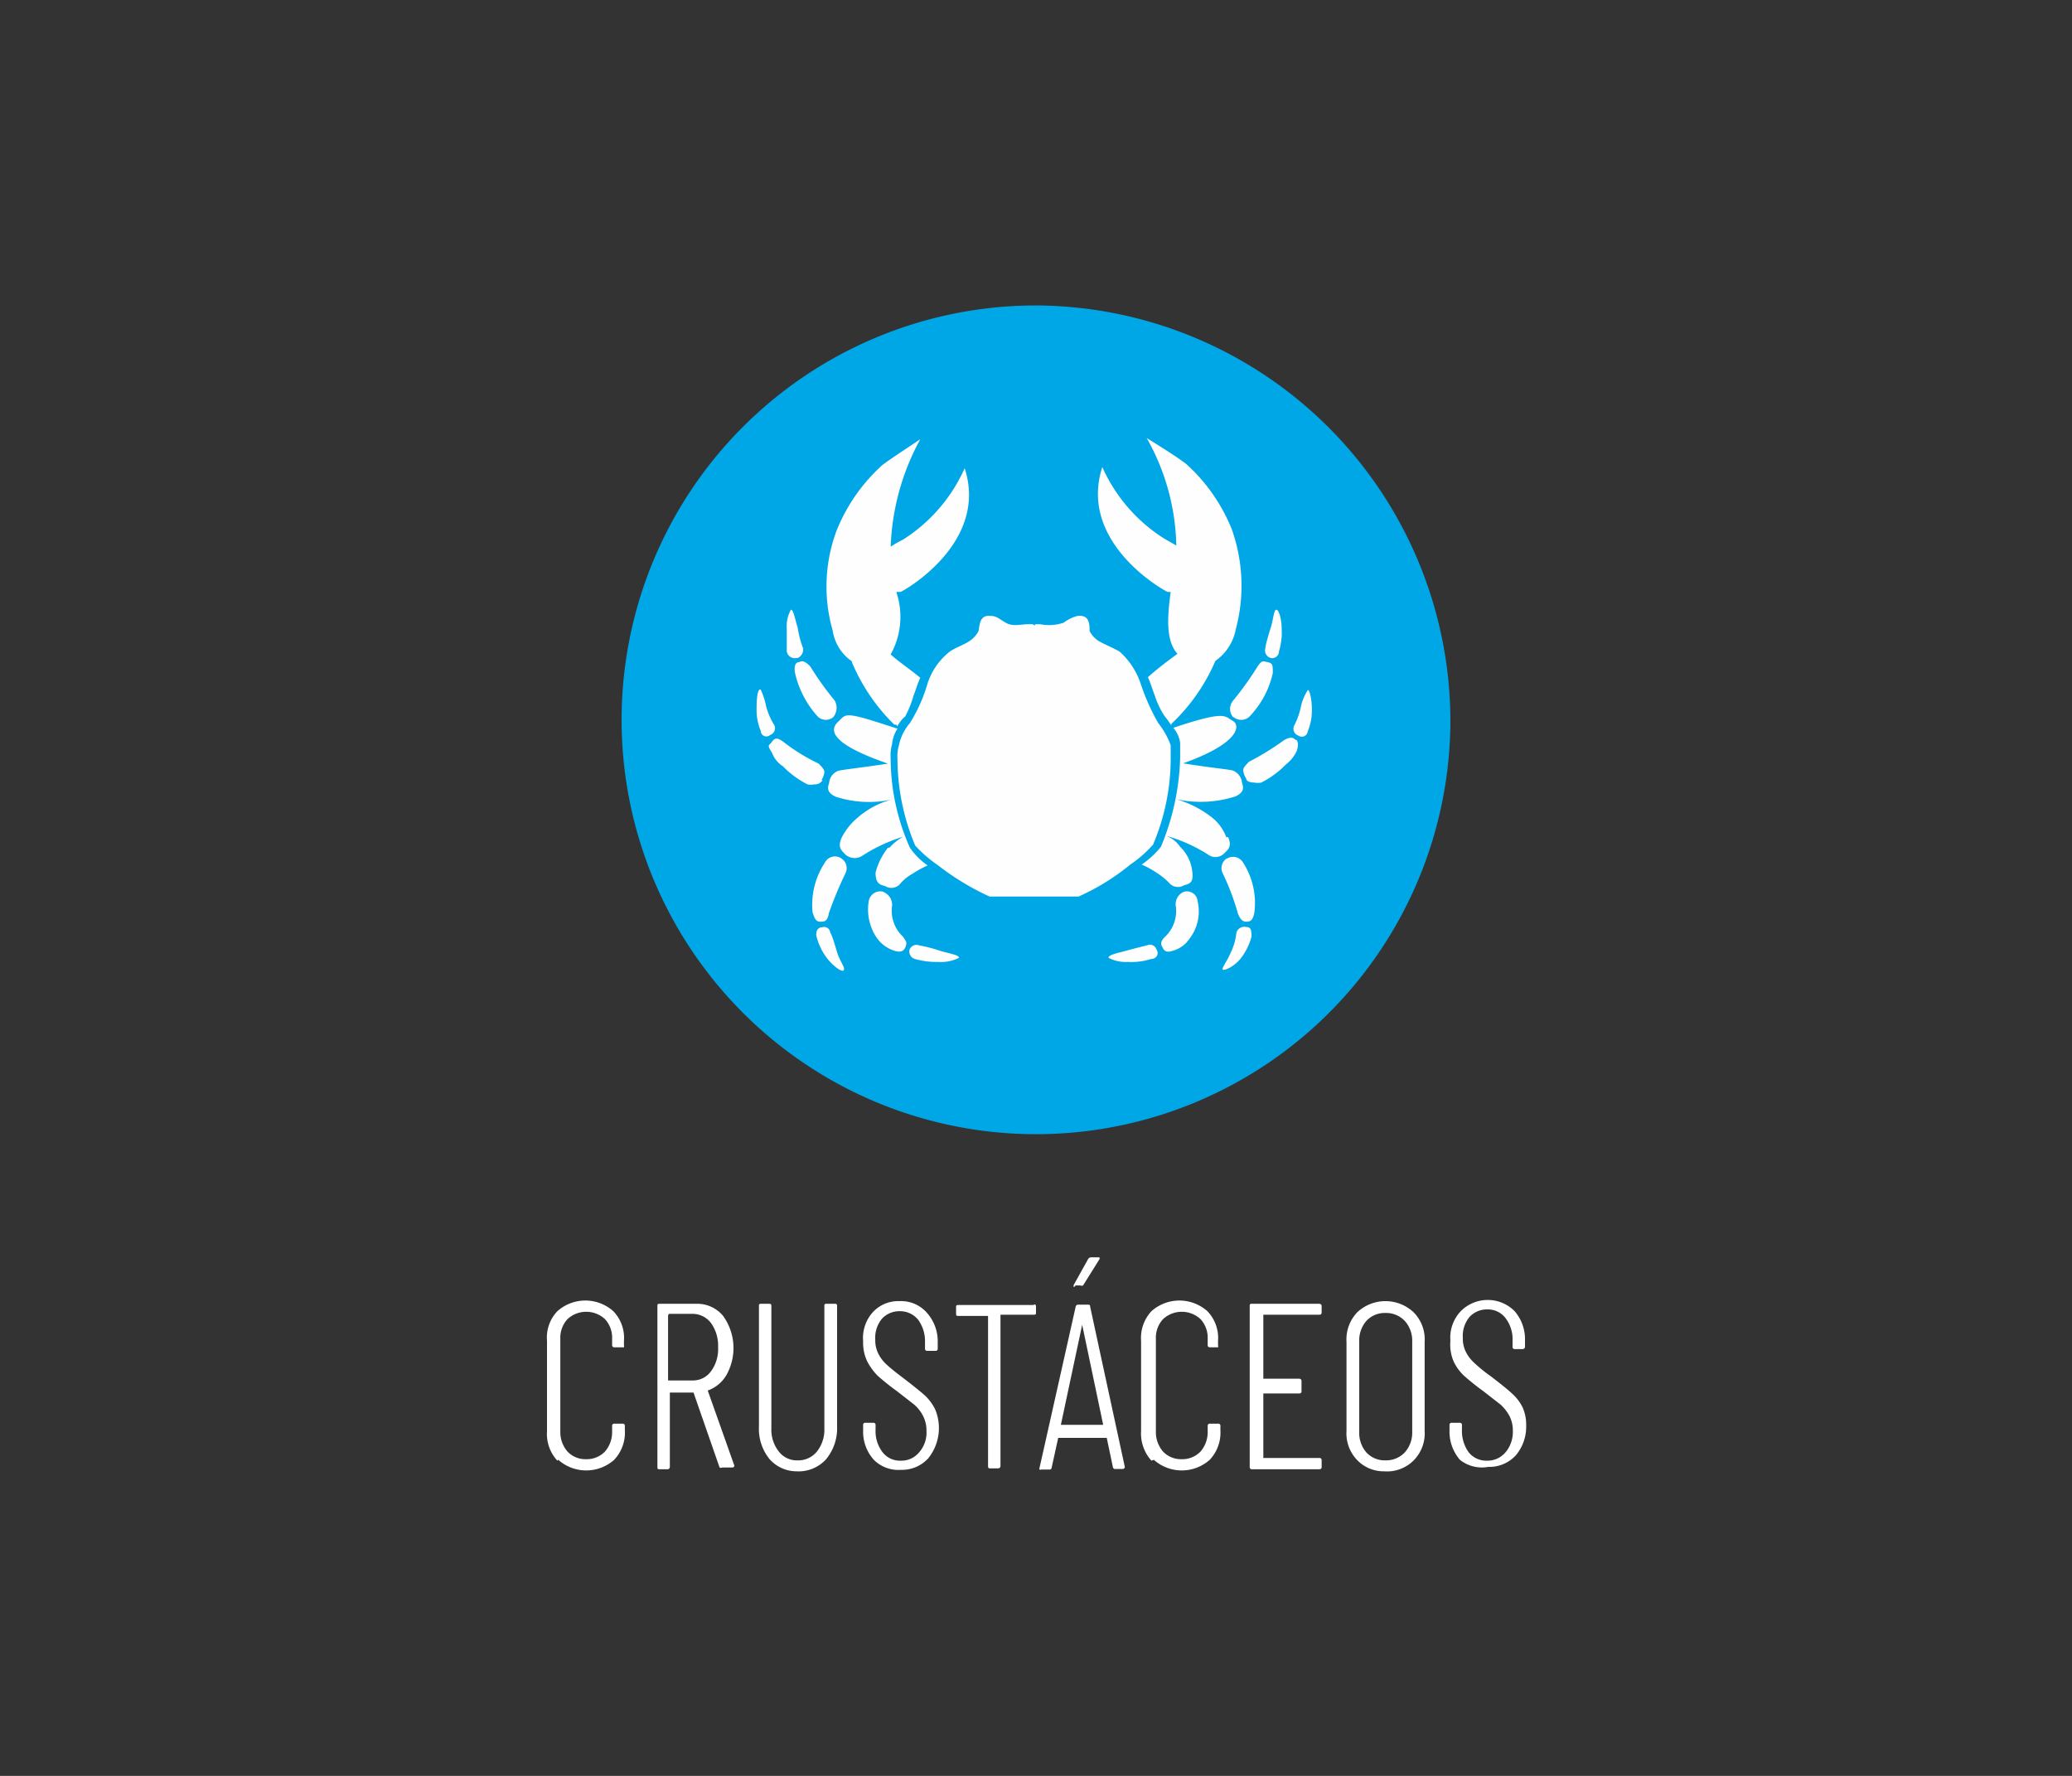 <svg id="Capa_1" data-name="Capa 1" xmlns="http://www.w3.org/2000/svg" viewBox="0 0 70 60"><rect x="0" y="0" width="70" height="60" fill="#333333" stroke="none"/><defs><style>.cls-1{fill:#fff;}.cls-2{fill:#00a7e7;}.cls-3{fill:#fefefe;}</style></defs><path class="cls-1" d="M18.83,49.35a1.33,1.33,0,0,1-.35-1V45.3a1.29,1.29,0,0,1,.35-1,1.42,1.42,0,0,1,1.89,0,1.3,1.3,0,0,1,.36,1v.16a.09.09,0,0,1,0,.06s0,0-.05,0l-.27,0a.07.07,0,0,1-.08-.08v-.2a.93.93,0,0,0-.24-.67.93.93,0,0,0-1.27,0,.93.93,0,0,0-.24.67v3.13a1,1,0,0,0,.24.67.83.83,0,0,0,.63.26.85.85,0,0,0,.64-.26,1,1,0,0,0,.24-.67v-.19a.07.07,0,0,1,.08-.08l.27,0a.07.07,0,0,1,.08.08v.14a1.34,1.34,0,0,1-.36,1,1.42,1.42,0,0,1-1.89,0Z"/><path class="cls-1" d="M24.31,49.58l-.88-2.53,0,0h-.8s0,0,0,0v2.51s0,.08-.08.08h-.26c-.06,0-.08,0-.08-.08V44.13c0-.06,0-.08.08-.08h1.24a1.13,1.13,0,0,1,.9.41,1.86,1.86,0,0,1,.11,2,1.19,1.19,0,0,1-.63.52s0,0,0,0l.9,2.54v0s0,.06-.07.06H24.4A.09.09,0,0,1,24.31,49.58Zm-1.74-5.12v2.18a0,0,0,0,0,0,0h.82a.75.75,0,0,0,.63-.31,1.26,1.26,0,0,0,.24-.81,1.31,1.31,0,0,0-.24-.82.78.78,0,0,0-.63-.31H22.6S22.57,44.43,22.57,44.46Z"/><path class="cls-1" d="M26,49.3a1.62,1.62,0,0,1-.36-1.1V44.13c0-.06,0-.08.08-.08h.26c.05,0,.08,0,.08.08v4.12a1.19,1.19,0,0,0,.25.79.77.77,0,0,0,.64.3.81.81,0,0,0,.65-.3,1.19,1.19,0,0,0,.25-.79V44.13c0-.06,0-.08.08-.08h.27c.05,0,.08,0,.08.08V48.2a1.64,1.64,0,0,1-.37,1.1,1.25,1.25,0,0,1-1,.41A1.22,1.22,0,0,1,26,49.3Z"/><path class="cls-1" d="M29.52,49.32a1.42,1.42,0,0,1-.36-1v-.17a.07.07,0,0,1,.08-.08h.26a.07.07,0,0,1,.08.08v.16a1.17,1.17,0,0,0,.24.76.74.74,0,0,0,.61.28.77.77,0,0,0,.62-.28,1,1,0,0,0,.25-.72,1.08,1.08,0,0,0-.12-.52,1.28,1.28,0,0,0-.29-.37L30.3,47c-.28-.2-.49-.38-.64-.51A2,2,0,0,1,29.3,46a1.45,1.45,0,0,1-.14-.68,1.3,1.3,0,0,1,.34-1,1.17,1.17,0,0,1,.89-.36,1.16,1.16,0,0,1,.93.4,1.45,1.45,0,0,1,.36,1v.2a.07.07,0,0,1-.08.08h-.27a.07.07,0,0,1-.08-.08v-.2a1.24,1.24,0,0,0-.23-.77.79.79,0,0,0-.63-.29.8.8,0,0,0-.59.25,1,1,0,0,0-.23.71,1,1,0,0,0,.1.47,1.28,1.28,0,0,0,.29.38c.13.12.32.27.57.46s.55.43.71.57a1.69,1.69,0,0,1,.35.47,1.63,1.63,0,0,1-.23,1.66,1.2,1.2,0,0,1-.92.39A1.17,1.17,0,0,1,29.52,49.32Z"/><path class="cls-1" d="M35,44.13v.21c0,.06,0,.08-.08.08H33.8s0,0,0,0v5.11s0,.08-.08.08h-.26c-.06,0-.08,0-.08-.08V44.46s0,0,0,0h-1c-.06,0-.08,0-.08-.08v-.21c0-.06,0-.08.08-.08h2.55C34.92,44.05,35,44.07,35,44.13Z"/><path class="cls-1" d="M37.6,49.58l-.21-1v0H35.75a0,0,0,0,0,0,0l-.22,1a.07.07,0,0,1-.08.07h-.27a.07.07,0,0,1-.06,0,.06.06,0,0,1,0-.06l1.22-5.44a.08.08,0,0,1,.08-.07h.32c.06,0,.09,0,.09.07L38,49.56v0a.07.07,0,0,1-.08.07h-.27A.09.09,0,0,1,37.6,49.58Zm-1.75-1.44h1.42s0,0,0,0l-.71-3.38s0,0,0,0a0,0,0,0,0,0,0l-.72,3.38S35.84,48.14,35.85,48.14Zm.42-4.66a0,0,0,0,1,0-.06l.49-.88a.12.12,0,0,1,.1-.06h.21s.06,0,.07,0a.06.06,0,0,1,0,.07l-.55.88a.14.14,0,0,1-.1,0h-.16A.06.06,0,0,1,36.27,43.48Z"/><path class="cls-1" d="M38.9,49.35a1.37,1.37,0,0,1-.35-1V45.3a1.33,1.33,0,0,1,.35-1,1.42,1.42,0,0,1,1.89,0,1.3,1.3,0,0,1,.36,1v.16a.09.09,0,0,1,0,.06s0,0,0,0l-.27,0a.07.07,0,0,1-.08-.08v-.2a.93.93,0,0,0-.24-.67.93.93,0,0,0-1.27,0,.93.93,0,0,0-.24.67v3.13a1,1,0,0,0,.24.67.83.83,0,0,0,.63.26.85.85,0,0,0,.64-.26,1,1,0,0,0,.24-.67v-.19a.07.07,0,0,1,.08-.08l.27,0a.07.07,0,0,1,.08.08v.14a1.34,1.34,0,0,1-.36,1,1.42,1.42,0,0,1-1.89,0Z"/><path class="cls-1" d="M44.57,44.42H42.68s0,0,0,0v2.16a0,0,0,0,0,0,0h1.21s.08,0,.08.08V47a.07.07,0,0,1-.08.08H42.68s0,0,0,0v2.18s0,0,0,0h1.89a.07.07,0,0,1,.08.08v.22a.07.07,0,0,1-.08.08H42.3a.07.07,0,0,1-.08-.08V44.13c0-.06,0-.08.08-.08h2.27s.08,0,.08.08v.21C44.65,44.4,44.62,44.42,44.57,44.42Z"/><path class="cls-1" d="M45.86,49.34a1.3,1.3,0,0,1-.37-1v-3a1.33,1.33,0,0,1,.36-1,1.39,1.39,0,0,1,1.91,0,1.3,1.3,0,0,1,.37,1v3a1.3,1.3,0,0,1-.37,1,1.27,1.27,0,0,1-1,.37A1.24,1.24,0,0,1,45.86,49.34Zm1.6-.27a1,1,0,0,0,.25-.69V45.32a1,1,0,0,0-.25-.69.87.87,0,0,0-.66-.27.84.84,0,0,0-.64.27,1,1,0,0,0-.24.69v3.06a1,1,0,0,0,.24.69.84.84,0,0,0,.64.27A.87.87,0,0,0,47.46,49.07Z"/><path class="cls-1" d="M49.32,49.32a1.46,1.46,0,0,1-.35-1v-.17a.07.07,0,0,1,.08-.08h.26a.07.07,0,0,1,.08.08v.16a1.23,1.23,0,0,0,.23.76.76.76,0,0,0,.62.28.79.79,0,0,0,.62-.28,1.07,1.07,0,0,0,.25-.72,1.08,1.08,0,0,0-.12-.52,1.48,1.48,0,0,0-.29-.37L50.11,47c-.28-.2-.49-.38-.64-.51a1.6,1.6,0,0,1-.36-.49A1.45,1.45,0,0,1,49,45.3a1.3,1.3,0,0,1,.35-1,1.28,1.28,0,0,1,1.82,0,1.45,1.45,0,0,1,.35,1v.2s0,.08-.08.08h-.26a.07.07,0,0,1-.08-.08v-.2a1.18,1.18,0,0,0-.24-.77.75.75,0,0,0-.62-.29.8.8,0,0,0-.59.25,1,1,0,0,0-.23.71,1,1,0,0,0,.1.47,1.28,1.28,0,0,0,.29.38,5.22,5.22,0,0,0,.57.46c.31.24.55.43.7.57a1.56,1.56,0,0,1,.36.47,1.46,1.46,0,0,1,.12.62,1.5,1.5,0,0,1-.35,1,1.21,1.21,0,0,1-.93.39A1.19,1.19,0,0,1,49.32,49.32Z"/><path class="cls-2" d="M49,24.32h0a14,14,0,1,1-14.05-14A14.06,14.06,0,0,1,49,24.32Z"/><path class="cls-3" d="M28.05,31.52h0a.21.21,0,0,0-.28-.19c-.14,0-.23.14-.18.33a2.07,2.07,0,0,0,.37.74c.23.28.51.47.55.37s-.13-.27-.23-.6-.18-.6-.23-.65ZM28.42,29h0a.38.38,0,0,0-.55.14,2.59,2.59,0,0,0-.42,1.67c.09.33.18.33.28.33s.23,0,.27-.28a12.93,12.93,0,0,1,.56-1.35.39.39,0,0,0-.14-.51Zm1.72,1.58h0c0-.19-.1-.37-.33-.46a.4.4,0,0,0-.46.32,1.71,1.71,0,0,0,.28,1.26,1.17,1.17,0,0,0,.55.41c.28.1.37,0,.42-.14s0-.18-.09-.32a1.2,1.2,0,0,1-.37-1.07ZM40,30.13h0a.45.45,0,0,0-.28.46,1.2,1.2,0,0,1-.37,1.07c-.14.14-.14.23-.09.32s.09.24.37.14a1,1,0,0,0,.56-.41,1.51,1.51,0,0,0,.27-1.26.36.36,0,0,0-.46-.32Zm-1.25,1.81h0s-.37.09-.7.18-.6.14-.6.24a1.25,1.25,0,0,0,.65.14,2.17,2.17,0,0,0,.79-.1c.18,0,.28-.18.18-.32a.23.23,0,0,0-.32-.14Zm-7,.18h0a5.06,5.06,0,0,0-.7-.18.25.25,0,0,0-.32.14.26.26,0,0,0,.18.32,2.64,2.64,0,0,0,.79.1,1.34,1.34,0,0,0,.7-.14c0-.1-.33-.14-.65-.24Zm-4-5.76h0a.59.59,0,0,0,.1-.28c0-.09-.1-.18-.19-.28a6.45,6.45,0,0,1-1.2-.74c-.19-.14-.28-.14-.38,0s-.18.09,0,.37a.93.93,0,0,0,.37.46,3.08,3.08,0,0,0,.83.61.49.49,0,0,0,.23,0,.3.3,0,0,0,.28-.14ZM39.45,20h0s0,0,.1,0c-.1.75-.19,1.63.23,2.09-.33.24-.7.52-1,.79.09.19.14.38.23.61a2.88,2.88,0,0,0,.33.7,2.44,2.44,0,0,1,.23.32c0-.05,0-.05,0-.05a6.37,6.37,0,0,0,1.49-2.13,1.69,1.69,0,0,0,.69-1.07,5.7,5.7,0,0,0-.14-3.39,6,6,0,0,0-1.53-2.19c-.23-.18-.74-.51-1.34-.88a7.65,7.65,0,0,1,1,3.63l-.42-.24a5.51,5.51,0,0,1-2.08-2.41C36.4,18.37,39.41,20,39.45,20Zm3.48,2.23h0a.23.23,0,0,0,.28-.23,2.14,2.14,0,0,0,.09-.75c0-.32-.09-.65-.18-.65s-.1.33-.19.61-.18.6-.18.69a.26.26,0,0,0,.18.33Zm-1.25,2h0a.4.4,0,0,0,.56-.05A3.07,3.07,0,0,0,43,22.74c0-.28,0-.33-.18-.37s-.19-.05-.33.14a10.5,10.5,0,0,1-.83,1.16.43.43,0,0,0,0,.56ZM27,22.37h0c-.1,0-.19.09-.14.37a3.26,3.26,0,0,0,.74,1.44.39.39,0,0,0,.55.05.5.5,0,0,0,.05-.56,10.5,10.5,0,0,1-.83-1.16c-.19-.19-.28-.19-.37-.14Zm-.84,2.13h0a2.22,2.22,0,0,1-.28-.65,2.45,2.45,0,0,0-.18-.55c-.1-.05-.14.27-.14.65a1.8,1.8,0,0,0,.14.74.19.19,0,0,0,.32.14.24.24,0,0,0,.14-.33Zm.79-2.27h0a.31.31,0,0,0,.18-.33,3.32,3.32,0,0,1-.18-.69c-.09-.28-.14-.61-.23-.61a1.15,1.15,0,0,0-.14.65c0,.33,0,.7,0,.75a.27.27,0,0,0,.33.23ZM43.77,25h0c-.1-.1-.19-.1-.38,0a9.23,9.23,0,0,1-1.2.74c-.09.1-.19.19-.19.28a.59.59,0,0,0,.1.28c0,.1.14.14.28.14a.6.6,0,0,0,.23,0,3.08,3.08,0,0,0,.83-.61,1.25,1.25,0,0,0,.37-.46c.09-.28,0-.33,0-.37Zm-15-2.65h0a6.45,6.45,0,0,0,1.44,2.13c.05,0,.09,0,.09.05s.14-.23.28-.32a3.59,3.59,0,0,0,.28-.7c.09-.23.14-.42.23-.61-.32-.27-.74-.55-1-.79A2.61,2.61,0,0,0,30.28,20s.09,0,.14,0,3-1.63,2.17-4.18a5.51,5.51,0,0,1-2.08,2.41,4.15,4.15,0,0,0-.42.24,8.18,8.18,0,0,1,1-3.63c-.55.37-1.06.7-1.29.88a6,6,0,0,0-1.53,2.19,5.39,5.39,0,0,0-.14,3.39,1.54,1.54,0,0,0,.69,1.07Zm12.66,5.94h0a1.52,1.52,0,0,0-.51-.69A3.56,3.56,0,0,0,39.73,27a3.86,3.86,0,0,0,2-.09c.32-.14.28-.32.23-.46a.49.49,0,0,0-.32-.42c-.23-.05-.74-.09-1.67-.24,1.94-.69,1.94-1.3,1.67-1.44s-.19-.37-2,.24a1,1,0,0,1,.23.51c0,.14,0,.28,0,.51a8.35,8.35,0,0,1-.65,3,3,3,0,0,1-.65.6,3.23,3.23,0,0,1,.51.28,2.36,2.36,0,0,1,.41.33.39.39,0,0,0,.51.09c.19-.05.33-.09.28-.46a1.36,1.36,0,0,0-.41-.84,1,1,0,0,0-.47-.37,5.26,5.26,0,0,1,1.44.65.41.41,0,0,0,.51-.05c.14-.14.28-.23.14-.56ZM30,28.64h0a2.27,2.27,0,0,0-.42.84c0,.37.14.41.33.46a.39.39,0,0,0,.51-.09,1.44,1.44,0,0,1,.41-.33,3.23,3.23,0,0,1,.51-.28,2.35,2.35,0,0,1-.6-.6,7.41,7.41,0,0,1-.65-3,1.48,1.48,0,0,1,.05-.51,1.12,1.12,0,0,1,.18-.51c-1.85-.61-1.71-.51-2-.24S28,25.11,30,25.8c-1,.15-1.44.19-1.67.24a.48.48,0,0,0-.32.42c-.05.14-.09.32.23.46a3.64,3.64,0,0,0,1.9.09,2.86,2.86,0,0,0-1.16.61,2.15,2.15,0,0,0-.55.69c-.14.33,0,.42.13.56a.47.47,0,0,0,.56.05,5.51,5.51,0,0,1,1.39-.65,1.83,1.83,0,0,0-.46.37ZM41.45,29h0a.39.39,0,0,0-.14.51,8.08,8.08,0,0,1,.51,1.35c.09.23.18.28.28.28s.23,0,.28-.33A2.52,2.52,0,0,0,42,29.15a.39.39,0,0,0-.55-.14Zm.65,2.32h0a.28.28,0,0,0-.33.19,1.91,1.91,0,0,1-.18.65c-.14.33-.33.56-.28.6s.37-.09.6-.37a2.07,2.07,0,0,0,.37-.74c0-.19,0-.33-.18-.33Zm2.08-8h0a1.7,1.7,0,0,0-.23.55,2.44,2.44,0,0,1-.23.65.24.24,0,0,0,.14.33.2.2,0,0,0,.32-.14,1.8,1.8,0,0,0,.14-.74c0-.38-.09-.7-.14-.65Zm-5.24,5.25h0a7.42,7.42,0,0,0,.61-2.93v-.46a2.62,2.62,0,0,0-.42-.75,7.29,7.29,0,0,1-.6-1.35,2.53,2.53,0,0,0-.7-1.06c-.23-.14-.51-.24-.74-.38a.89.89,0,0,1-.28-.32c0-.23,0-.56-.41-.51a1.38,1.38,0,0,0-.47.23,1.55,1.55,0,0,1-.79.05s0,0-.09,0-.09,0-.09.05a.16.16,0,0,0-.14-.05s0,0-.09,0c-.24,0-.51.09-.75-.05s-.32-.23-.5-.23c-.38-.05-.38.28-.42.51a.89.89,0,0,1-.28.32c-.19.14-.51.24-.7.38a2.27,2.27,0,0,0-.74,1.06,5.33,5.33,0,0,1-.6,1.35,1.63,1.63,0,0,0-.37.75,1.27,1.27,0,0,0-.05.46,7.57,7.57,0,0,0,.6,2.93,4.41,4.41,0,0,0,.75.65,8.78,8.78,0,0,0,1.76,1.07c.18,0,.93,0,1.53,0s1.34,0,1.48,0A7.77,7.77,0,0,0,38.2,29.2a3.86,3.86,0,0,0,.74-.65Z"/></svg>